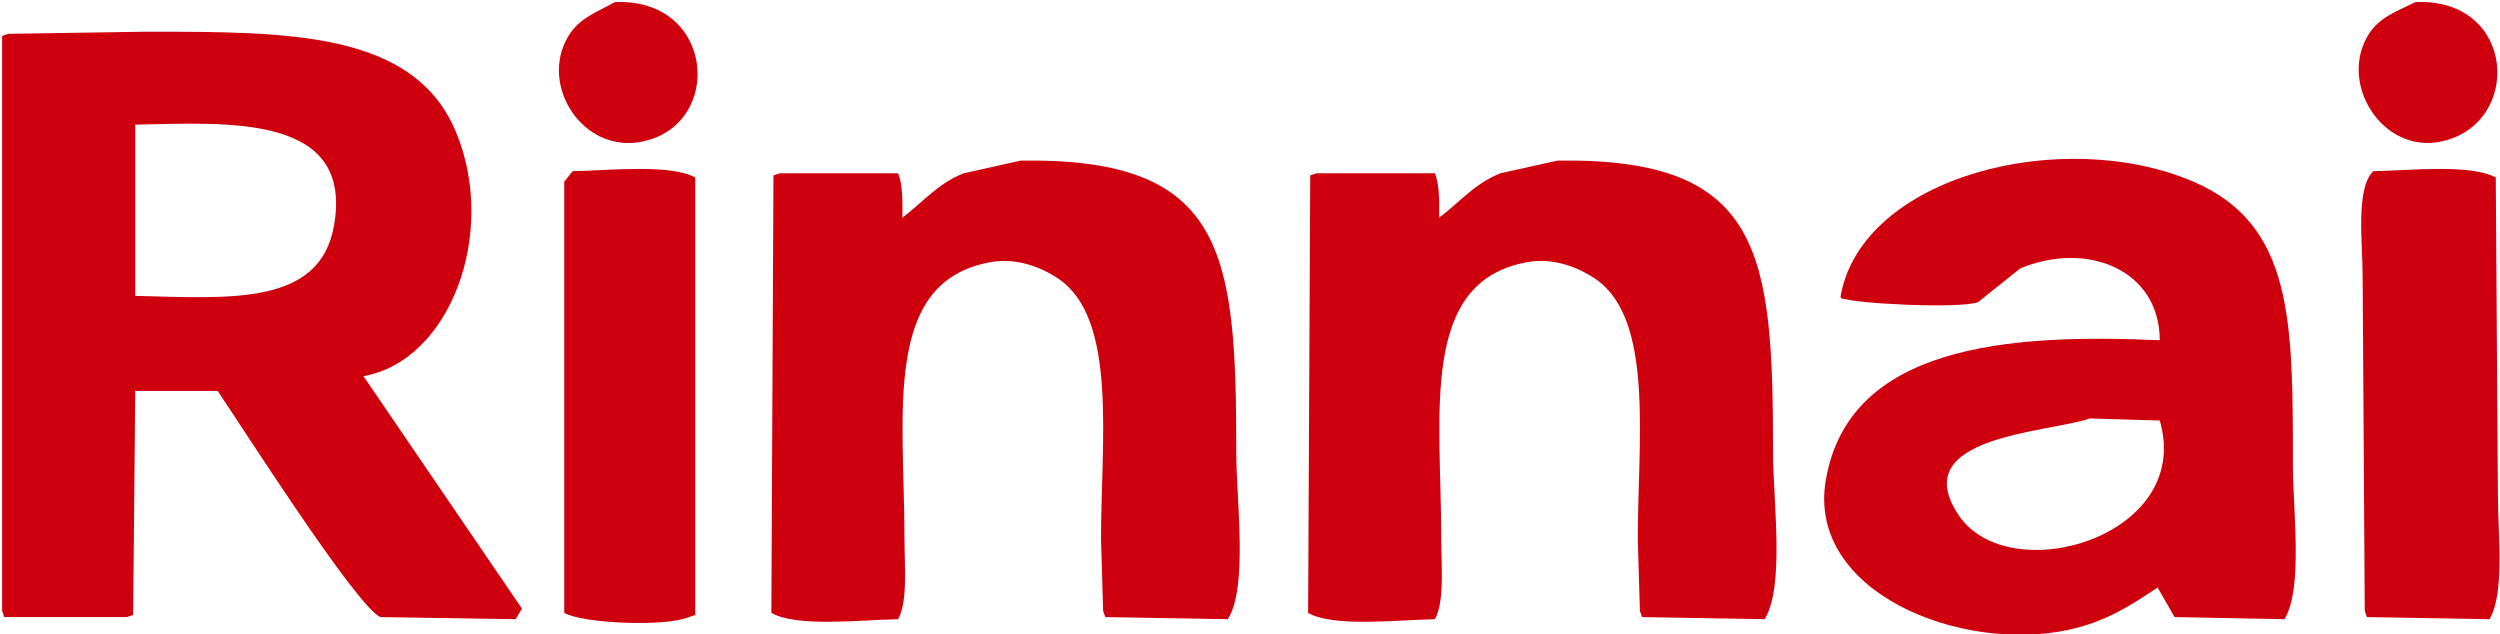 <svg viewBox="0 0 1183 300" xmlns="http://www.w3.org/2000/svg"><path d="m291 1c47.319-2.082 51.737 57.975 13 66-28.216 5.845-49.112-26.738-35-50 5.1-8.4 13.169-11.152 22-16zm852 0c47.83-2.117 50.89 57.918 12 66-27.75 5.767-48.8-27.769-34-51 5.05-7.923 13.2-10.645 22-15zm-1079 184-1 106-3 1h-58l-1-3v-272l3-1 65-1c68.383 0 127.325-.157 147 48 19.383 47.443-2.945 107.707-44 115l75 110-3 5-64-1c-11.2-4.765-66.091-90.989-77-107zm0-126v81c44.816 1.086 87.215 4.807 94-33 9.481-52.831-48.687-49.046-94-48zm419 17c96.931-1.481 102 43.3 102 138 0 22.589 5.655 63.86-4 79l-58-1q-.5-1.5-1-3-.5-17-1-34c0-46.3 7.9-103.888-20-123-6.783-4.646-18.82-10.306-32-8-51.724 9.048-41.006 71.51-41 131 0 12.746 1.614 29.852-3 38-17.312.322-48.181 3.942-60-3q.5-103.489 1-207l3-1h56c2.077 5.027 2.177 13.215 2 21 9.573-7.157 16.756-16.2 29-21zm254 0c96.931-1.481 102 43.3 102 138 0 22.589 5.655 63.86-4 79l-58-1q-.5-1.5-1-3-.5-17-1-34c0-46.3 7.9-103.888-20-123-6.783-4.646-18.82-10.305-32-8-51.621 9.029-41.006 71.594-41 131 0 12.746 1.614 29.852-3 38-17.312.322-48.181 3.942-60-3q.5-103.489 1-207l3-1h56c2.077 5.027 2.177 13.215 2 21 9.573-7.157 16.756-16.2 29-21zm285 85c-.09-33.34-34.266-47.153-66-34l-20 16c-9.3 3.169-58.739.713-65-2v-1c10.26-56.872 105.381-80.5 167-54 47.19 20.3 47 65.841 47 134 0 21.5 4.9 58.635-4 73l-52-1q-4.005-7-8-14c-12.44 8.332-24.46 16.174-42 20-51.244 11.176-124.241-17.871-115-71 11.041-63.48 85.8-69.244 158-66zm-751-80c17.208-.319 46.1-3.525 58 3v207l-3 1c-11.4 4.815-50.728 2.951-59-2v-204zm852 0c17.21-.319 46.1-3.525 58 3q.495 74.993 1 150c0 18.537 3.36 47-4 59l-58-1c-.33-1-.67-2-1-3q-.495-78.991-1-158c0-16.224-3.38-41.627 5-50zm-134 117c-19.863 6.865-87.7 8.188-62 46 23.916 35.181 111.1 9.976 95-45z" fill="#cf000d" fill-rule="evenodd"/></svg>